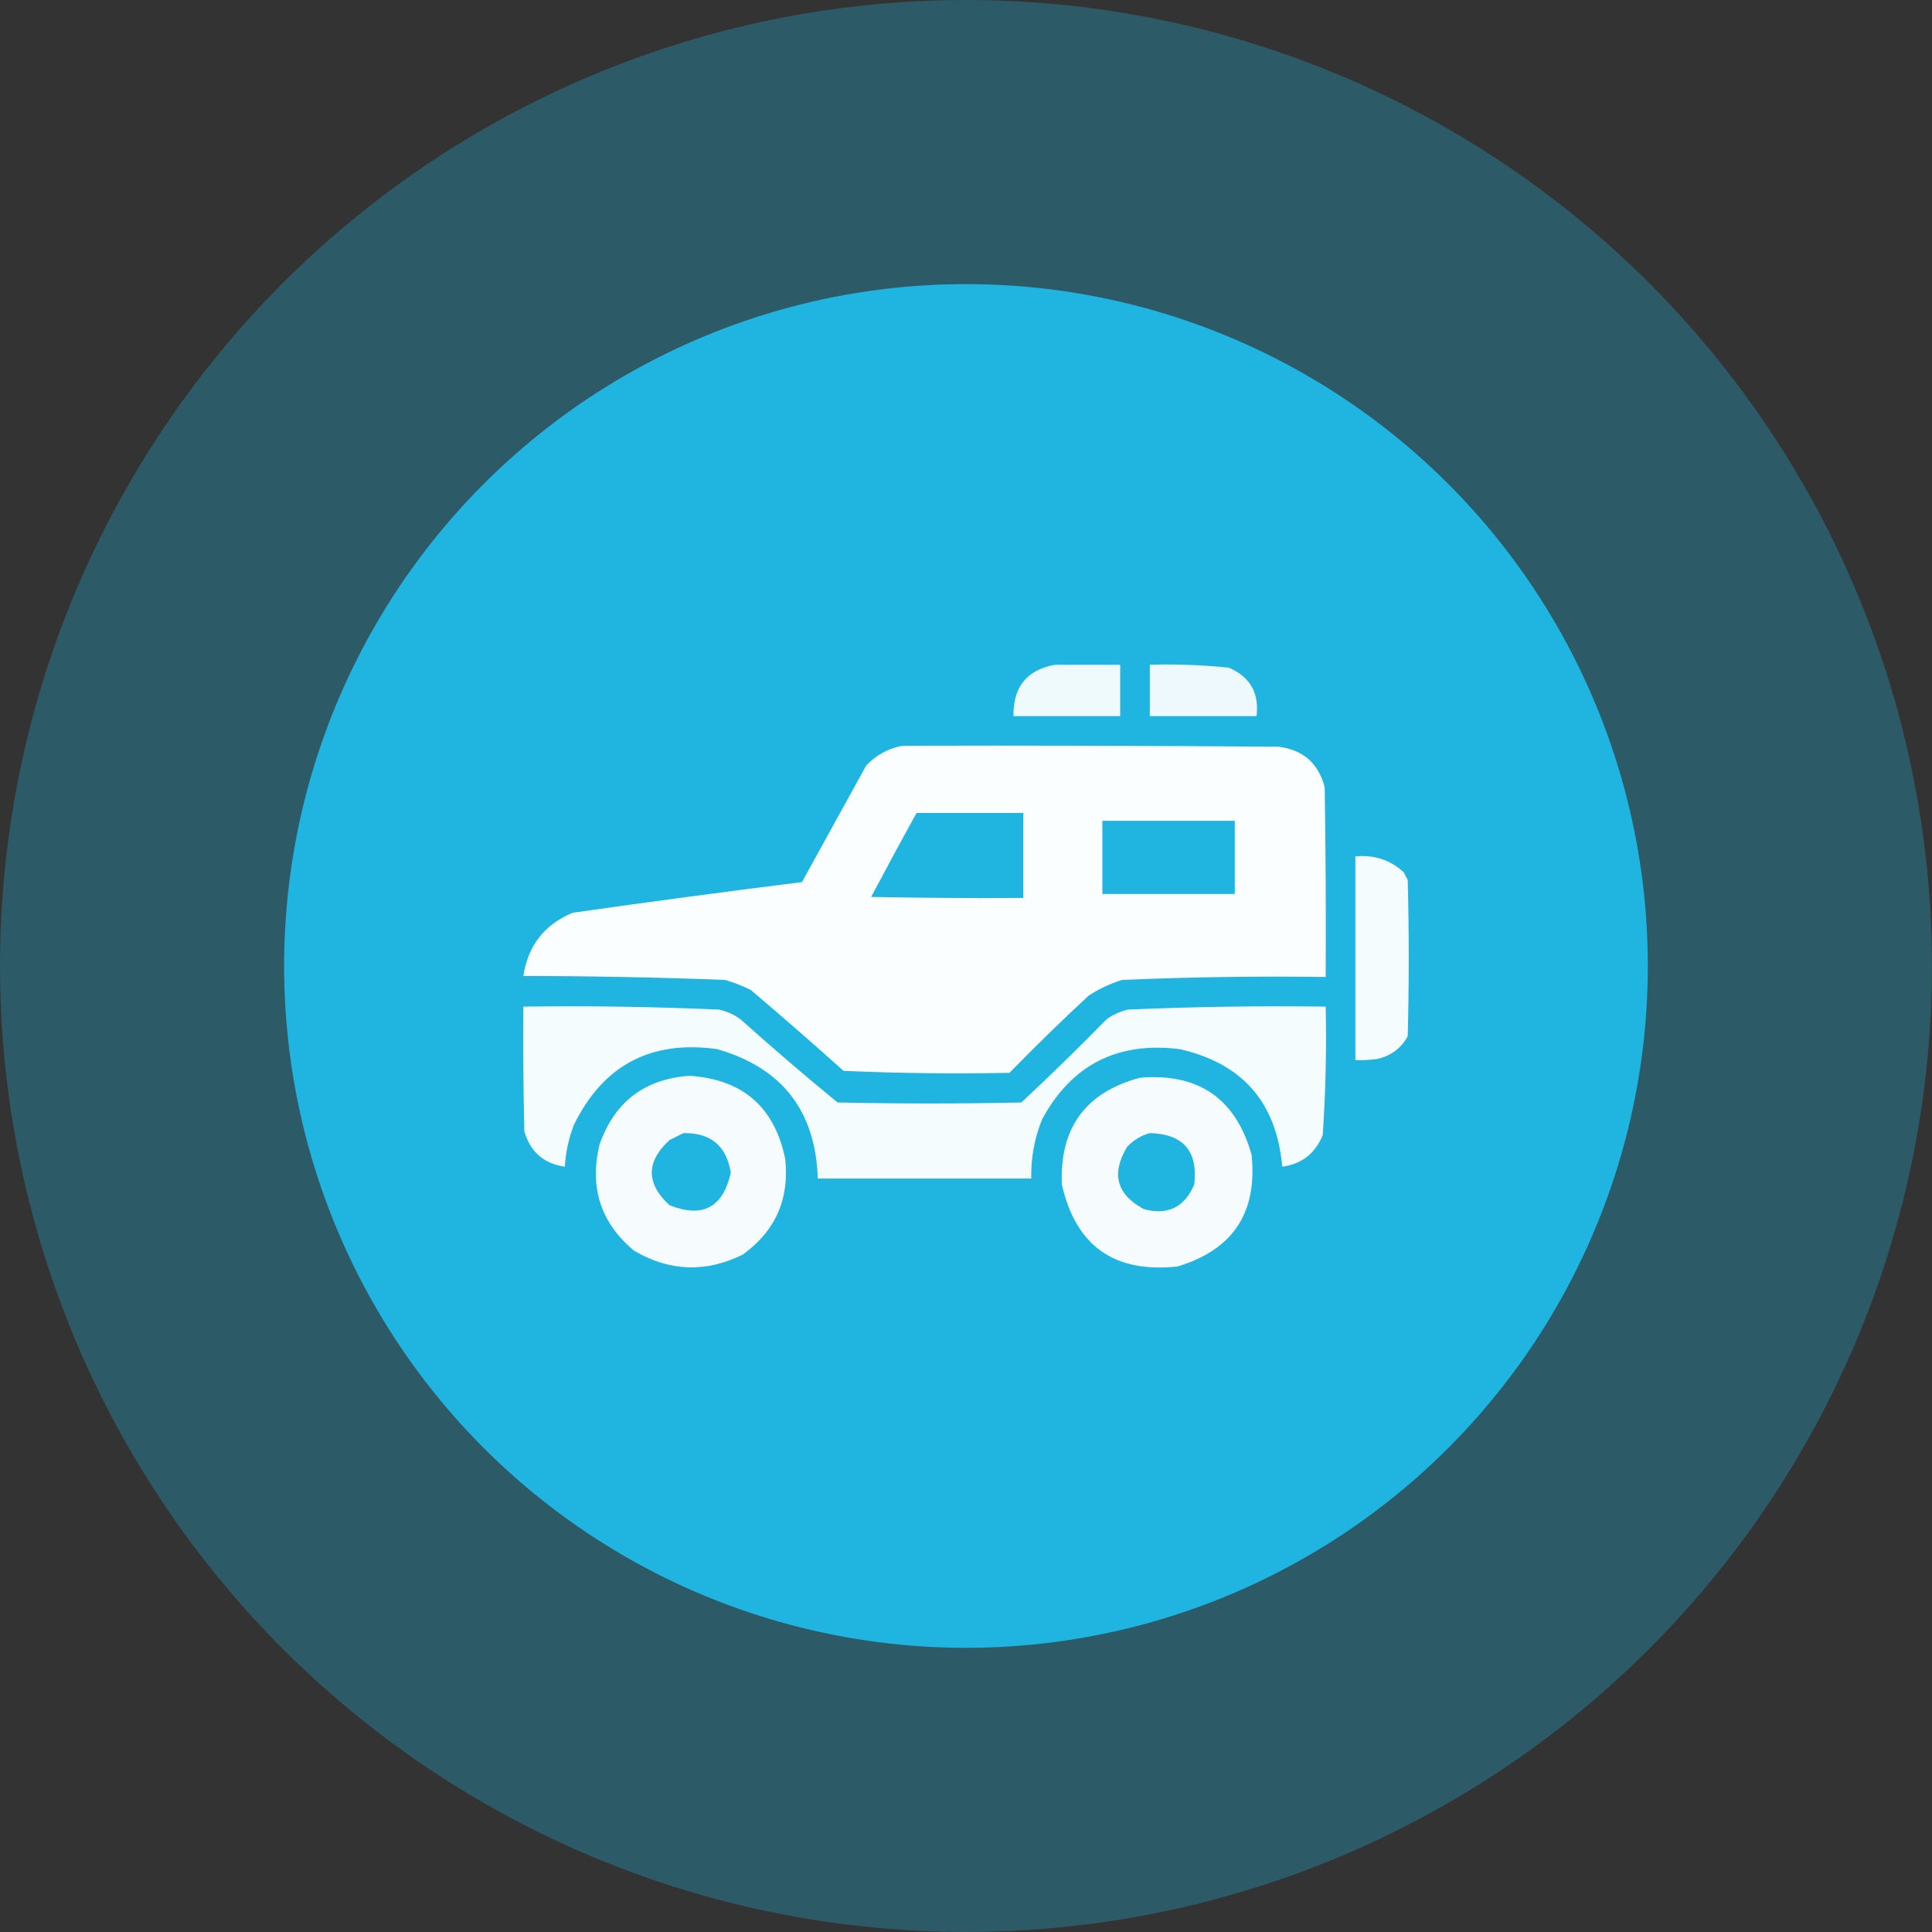 <?xml version="1.0" encoding="UTF-8"?> <svg xmlns="http://www.w3.org/2000/svg" width="72" height="72" viewBox="0 0 72 72" fill="none"><rect x="0" y="0" width="72" height="72" fill="#333333" stroke="none"/><circle opacity="0.3" cx="35.999" cy="35.999" r="35.999" fill="#1FB5E0"></circle><circle cx="35.999" cy="35.999" r="25.411" fill="#1FB5E0"></circle><path opacity="0.929" fill-rule="evenodd" clip-rule="evenodd" d="M39.316 24.773C40.126 24.773 40.936 24.773 41.746 24.773C41.746 25.412 41.746 26.05 41.746 26.688C40.42 26.688 39.095 26.688 37.769 26.688C37.752 25.602 38.267 24.964 39.316 24.773Z" fill="white"></path><path opacity="0.922" fill-rule="evenodd" clip-rule="evenodd" d="M42.851 24.773C43.836 24.745 44.818 24.782 45.797 24.883C46.588 25.225 46.931 25.827 46.828 26.688C45.502 26.688 44.176 26.688 42.851 26.688C42.851 26.049 42.851 25.411 42.851 24.773Z" fill="white"></path><path opacity="0.978" fill-rule="evenodd" clip-rule="evenodd" d="M33.644 27.792C38.308 27.779 42.973 27.792 47.637 27.828C48.556 27.937 49.133 28.44 49.368 29.338C49.405 31.695 49.417 34.052 49.405 36.409C46.873 36.374 44.344 36.411 41.819 36.519C41.372 36.657 40.955 36.853 40.567 37.108C39.562 38.039 38.58 38.997 37.621 39.981C35.558 40.023 33.496 39.998 31.434 39.907C30.294 38.883 29.14 37.877 27.973 36.888C27.664 36.736 27.345 36.613 27.015 36.519C24.514 36.423 22.01 36.374 19.503 36.372C19.676 35.24 20.289 34.455 21.344 34.015C24.189 33.61 27.036 33.23 29.887 32.873C30.685 31.425 31.483 29.977 32.281 28.528C32.664 28.129 33.118 27.883 33.644 27.792ZM34.159 30.296C35.485 30.296 36.811 30.296 38.136 30.296C38.136 31.351 38.136 32.407 38.136 33.463C36.246 33.475 34.355 33.463 32.465 33.426C33.022 32.375 33.586 31.331 34.159 30.296ZM41.082 30.59C42.727 30.59 44.372 30.59 46.017 30.59C46.017 31.499 46.017 32.407 46.017 33.315C44.372 33.315 42.727 33.315 41.082 33.315C41.082 32.407 41.082 31.499 41.082 30.59Z" fill="white"></path><path opacity="0.952" fill-rule="evenodd" clip-rule="evenodd" d="M50.511 31.917C51.205 31.848 51.806 32.044 52.315 32.506C52.364 32.604 52.413 32.703 52.462 32.801C52.512 34.74 52.512 36.68 52.462 38.619C52.213 39.07 51.833 39.352 51.321 39.466C51.052 39.503 50.782 39.515 50.511 39.503C50.511 36.974 50.511 34.446 50.511 31.917Z" fill="white"></path><path opacity="0.954" fill-rule="evenodd" clip-rule="evenodd" d="M19.504 37.514C21.937 37.48 24.367 37.517 26.795 37.624C27.092 37.691 27.362 37.813 27.605 37.993C28.786 39.051 29.989 40.083 31.214 41.086C33.497 41.135 35.78 41.135 38.063 41.086C39.141 40.082 40.197 39.051 41.23 37.993C41.473 37.813 41.743 37.691 42.04 37.624C44.493 37.518 46.948 37.481 49.405 37.514C49.439 39.114 49.402 40.709 49.295 42.301C49.014 42.987 48.511 43.38 47.785 43.48C47.576 41.084 46.299 39.624 43.955 39.097C41.644 38.811 39.938 39.682 38.837 41.712C38.551 42.421 38.416 43.158 38.432 43.922C35.78 43.922 33.129 43.922 30.477 43.922C30.396 41.398 29.143 39.789 26.721 39.097C24.251 38.755 22.471 39.7 21.382 41.933C21.192 42.432 21.082 42.948 21.05 43.48C20.262 43.366 19.758 42.924 19.54 42.154C19.504 40.608 19.491 39.061 19.504 37.514Z" fill="white"></path><path opacity="0.959" fill-rule="evenodd" clip-rule="evenodd" d="M25.69 40.092C27.672 40.221 28.863 41.252 29.262 43.185C29.425 44.687 28.897 45.878 27.678 46.757C26.299 47.435 24.949 47.386 23.628 46.61C22.39 45.574 21.961 44.26 22.339 42.669C22.891 41.074 24.008 40.215 25.69 40.092ZM25.469 42.228C26.482 42.209 27.071 42.7 27.236 43.701C26.943 45.001 26.182 45.406 24.953 44.916C24.07 44.106 24.07 43.296 24.953 42.485C25.132 42.396 25.304 42.31 25.469 42.228Z" fill="white"></path><path opacity="0.96" fill-rule="evenodd" clip-rule="evenodd" d="M42.482 40.165C44.665 39.981 46.053 40.938 46.643 43.037C46.867 45.193 45.946 46.58 43.881 47.198C41.528 47.453 40.092 46.434 39.572 44.142C39.487 42.032 40.457 40.706 42.482 40.165ZM42.85 42.227C44.099 42.261 44.651 42.899 44.507 44.142C44.145 44.992 43.519 45.299 42.629 45.062C41.612 44.515 41.403 43.741 42.003 42.743C42.243 42.488 42.525 42.316 42.85 42.227Z" fill="white"></path></svg> 